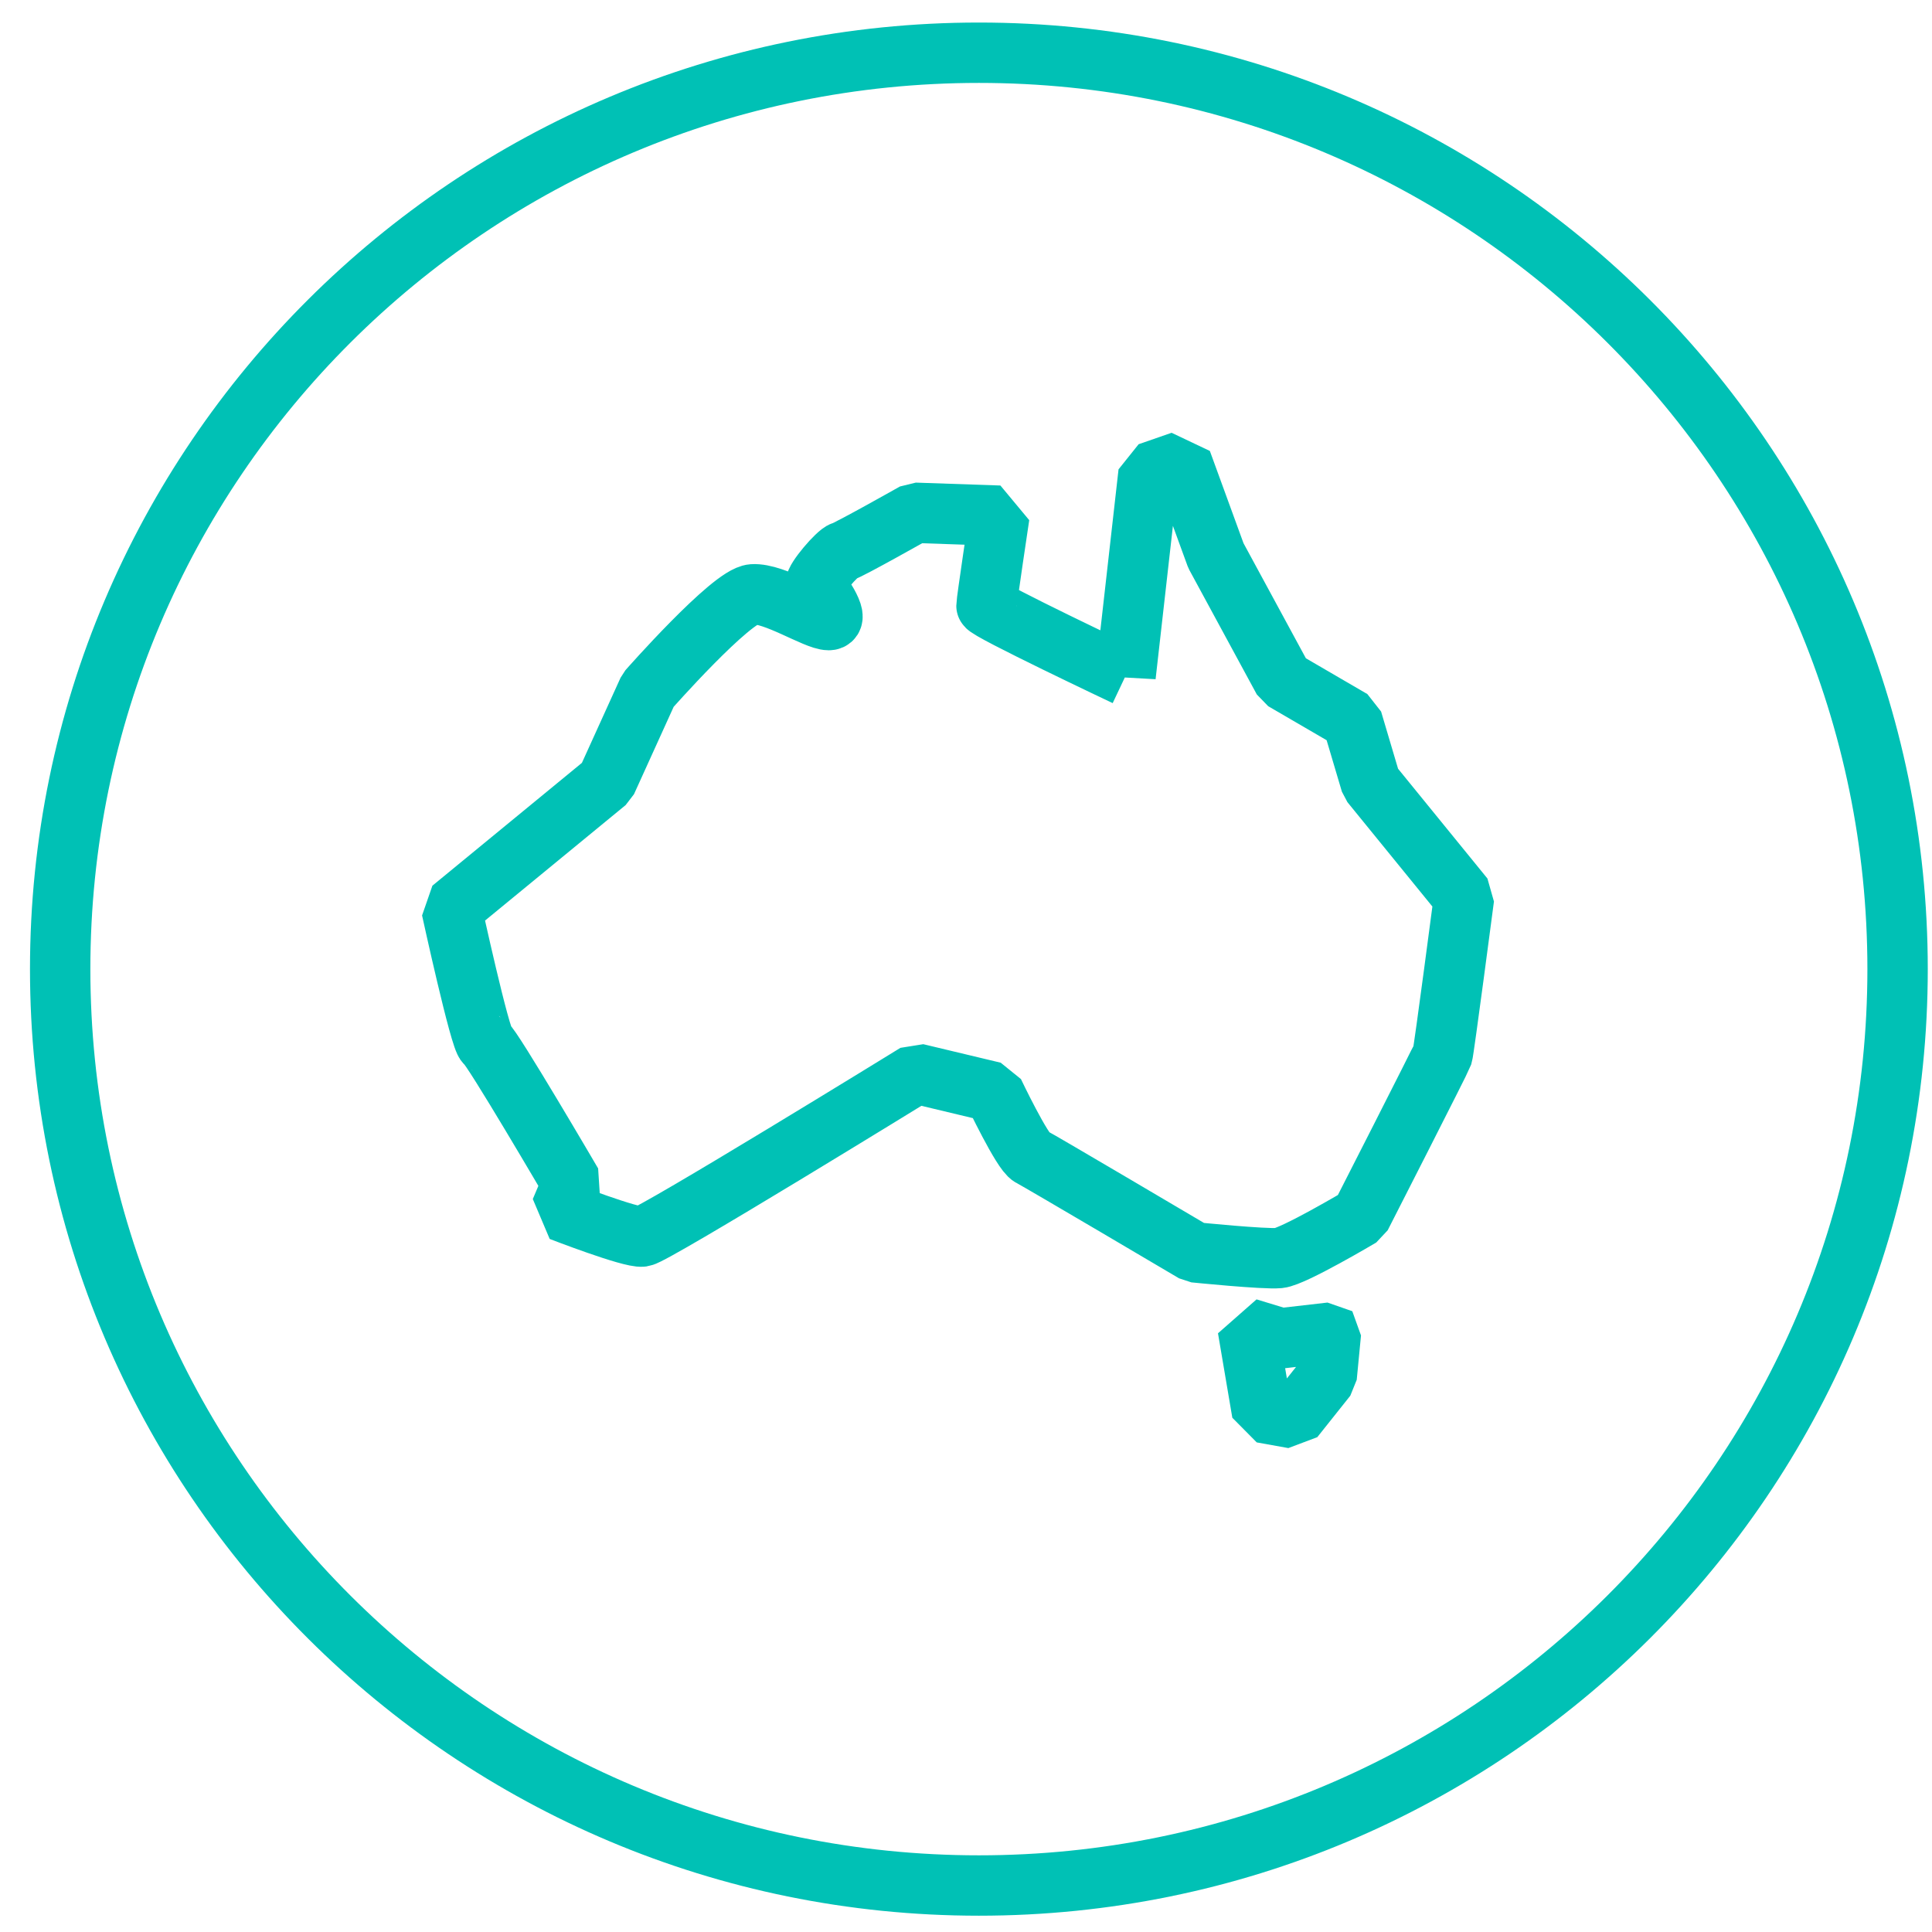 <svg width="48" height="48" xmlns="http://www.w3.org/2000/svg"><g transform="translate(1 1)" stroke="#00C1B5" stroke-width="1.5" fill="none" fill-rule="evenodd"><path d="M46.145 23.076c0 12.575-10.218 22.769-22.824 22.769C10.714 45.845.495 35.65.495 23.076.495 10.502 10.715.31 23.321.31s22.824 10.193 22.824 22.767z" stroke-linecap="round"/><path d="M26.965 15.791l.57-5.046.819-.284.855 2.344 1.676 3.092 1.709.995.464 1.564 2.315 2.844s-.499 3.803-.534 3.91c-.036.106-2.031 4.016-2.031 4.016s-1.675.995-2.031 1.03c-.356.035-2.102-.142-2.102-.142s-3.848-2.274-4.062-2.382c-.214-.106-.925-1.6-.925-1.6l-1.924-.46s-6.52 4.015-6.806 4.05c-.285.037-2.03-.64-2.03-.64l.285-.674s-1.996-3.411-2.138-3.482c-.143-.071-.856-3.342-.856-3.342l3.849-3.162 1.033-2.275s2.066-2.346 2.6-2.381c.535-.036 1.568.64 1.888.64.322 0-.284-.782-.32-.89-.035-.106.534-.78.678-.817.141-.034 1.78-.959 1.78-.959l2.102.072s-.32 2.132-.32 2.238c0 .106 3.456 1.741 3.456 1.741zm5.102 16.316l-.106 1.102-.82 1.03-.785-.141L30 32l.82.25 1.247-.143z" stroke-linejoin="bevel"/></g></svg>